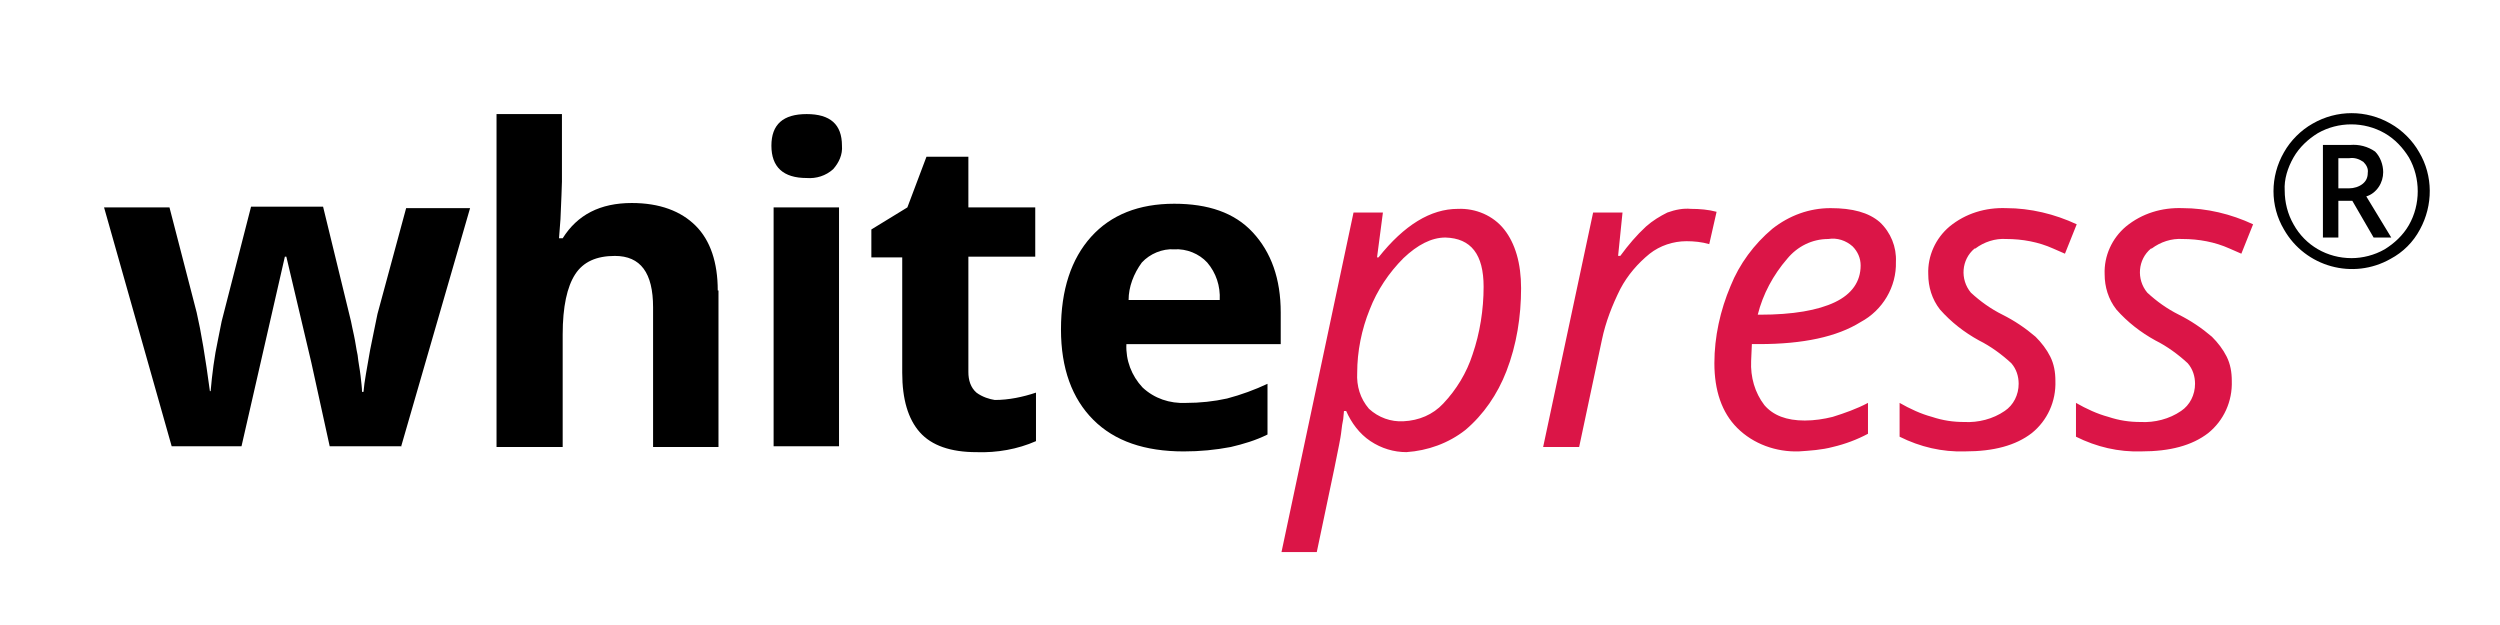 <svg xmlns="http://www.w3.org/2000/svg" width="320" height="80" viewBox="0 0 320 80" fill="none"><path d="M187.55 55.051C189.902 53.076 191.689 50.441 192.818 47.525C194.135 44.139 194.699 40.47 194.699 36.895C194.699 33.696 193.947 31.156 192.536 29.369C191.125 27.581 188.867 26.641 186.609 26.735C183.128 26.735 179.742 28.804 176.449 32.944H176.261L177.013 27.205H173.251L164.031 70.668H168.547C170.522 61.354 171.557 56.368 171.651 55.522C171.745 54.675 171.839 54.016 171.933 53.64L172.028 52.605H172.31C172.968 54.11 174.003 55.522 175.414 56.462C176.825 57.403 178.425 57.873 180.024 57.873C182.752 57.685 185.386 56.745 187.55 55.051ZM189.902 36.707C189.902 39.623 189.431 42.633 188.491 45.361C187.738 47.713 186.421 49.877 184.728 51.664C183.411 53.076 181.623 53.828 179.648 53.922C178.048 54.016 176.449 53.452 175.226 52.323C174.097 51.006 173.627 49.407 173.721 47.713C173.721 44.985 174.285 42.163 175.32 39.623C176.261 37.177 177.766 34.919 179.648 33.038C181.435 31.344 183.222 30.404 185.01 30.404C188.302 30.498 189.902 32.567 189.902 36.707ZM213.42 27.205C212.479 27.675 211.539 28.24 210.692 28.992C209.469 30.121 208.434 31.344 207.399 32.755H207.117L207.682 27.205H203.919L197.522 57.215H202.131L205.048 43.48C205.518 41.222 206.365 39.059 207.399 36.989C208.34 35.201 209.657 33.696 211.162 32.473C212.479 31.438 214.173 30.874 215.866 30.874C216.807 30.874 217.842 30.968 218.782 31.25L219.723 27.111C218.688 26.829 217.559 26.735 216.431 26.735C215.49 26.641 214.455 26.829 213.42 27.205ZM234.587 57.215C236.186 56.839 237.691 56.274 239.102 55.522V51.57C237.691 52.323 236.092 52.887 234.587 53.358C233.458 53.64 232.235 53.828 231.012 53.828C228.66 53.828 226.967 53.17 225.838 51.853C224.615 50.253 224.051 48.278 224.145 46.208L224.239 44.044H225.179C230.824 44.044 235.151 43.104 238.162 41.222C240.984 39.717 242.771 36.707 242.677 33.508C242.771 31.627 242.019 29.745 240.608 28.428C239.197 27.205 237.127 26.641 234.305 26.641C231.577 26.641 229.037 27.581 226.873 29.275C224.521 31.25 222.639 33.79 221.511 36.612C220.194 39.717 219.441 43.104 219.441 46.49C219.441 49.971 220.382 52.793 222.357 54.769C224.427 56.839 227.343 57.873 230.259 57.779C231.671 57.685 233.176 57.591 234.587 57.215ZM237.127 31.532C237.785 32.191 238.162 33.038 238.162 33.978C238.162 36.048 237.033 37.647 234.869 38.682C232.705 39.717 229.507 40.281 225.274 40.281H224.991C225.65 37.647 226.967 35.201 228.754 33.132C230.071 31.532 231.953 30.592 234.022 30.592C235.151 30.404 236.28 30.78 237.127 31.532ZM262.433 45.644C261.962 44.703 261.304 43.856 260.551 43.104C259.234 41.975 257.823 41.034 256.318 40.281C254.813 39.529 253.496 38.588 252.273 37.459C250.862 35.766 251.05 33.226 252.743 31.815C252.743 31.815 252.743 31.815 252.837 31.815C253.966 30.968 255.377 30.498 256.788 30.592C258.858 30.592 260.928 30.968 262.809 31.815L264.314 32.473L265.82 28.71C262.997 27.393 259.893 26.641 256.788 26.641C254.154 26.547 251.614 27.299 249.545 28.992C247.757 30.498 246.722 32.755 246.817 35.107C246.817 36.707 247.287 38.306 248.322 39.623C249.733 41.222 251.426 42.539 253.308 43.574C254.813 44.327 256.224 45.361 257.447 46.49C258.105 47.243 258.388 48.184 258.388 49.124C258.388 50.536 257.729 51.853 256.6 52.605C255.095 53.64 253.214 54.11 251.426 54.016C250.015 54.016 248.698 53.828 247.287 53.358C245.876 52.981 244.465 52.323 243.148 51.57V55.898C245.782 57.215 248.604 57.873 251.52 57.779C255.189 57.779 258.011 57.027 260.081 55.427C262.057 53.828 263.185 51.382 263.091 48.748C263.091 47.619 262.903 46.584 262.433 45.644ZM285.011 45.644C284.54 44.703 283.882 43.856 283.129 43.104C281.812 41.975 280.401 41.034 278.896 40.281C277.391 39.529 276.074 38.588 274.851 37.459C273.44 35.766 273.628 33.226 275.321 31.815C275.321 31.815 275.321 31.815 275.415 31.815C276.544 30.968 277.955 30.498 279.366 30.592C281.436 30.592 283.505 30.968 285.387 31.815L286.892 32.473L288.397 28.71C285.575 27.393 282.471 26.641 279.366 26.641C276.732 26.547 274.192 27.299 272.123 28.992C270.335 30.498 269.3 32.755 269.394 35.107C269.394 36.707 269.865 38.306 270.9 39.623C272.311 41.222 274.004 42.539 275.885 43.574C277.391 44.327 278.802 45.361 280.025 46.49C280.683 47.243 280.965 48.184 280.965 49.124C280.965 50.536 280.307 51.853 279.178 52.605C277.673 53.64 275.791 54.11 274.004 54.016C272.593 54.016 271.276 53.828 269.865 53.358C268.454 52.981 267.042 52.323 265.725 51.57V55.898C268.36 57.215 271.182 57.873 274.098 57.779C277.767 57.779 280.589 57.027 282.659 55.427C284.634 53.828 285.763 51.382 285.669 48.748C285.669 47.619 285.481 46.584 285.011 45.644Z" fill="#DB1547"></path><path d="M51.326 57.217L60.169 26.643H51.985L48.316 40.19C48.128 41.036 47.846 42.542 47.375 44.8C46.999 47.057 46.623 48.845 46.529 50.162H46.34C46.34 49.691 46.246 48.939 46.152 48.092C46.058 47.245 45.87 46.399 45.776 45.458C45.588 44.611 45.494 43.765 45.306 42.918C45.117 42.165 45.023 41.507 44.929 41.131L41.354 26.455H32.135L28.372 41.131L27.902 43.482C27.431 45.646 27.149 47.904 26.961 50.068H26.867C26.303 45.834 25.738 42.448 25.174 40.002L21.693 26.549H13.32L21.975 57.123H30.912L36.463 32.852H36.651L39.849 46.399L42.201 57.123H51.326V57.217ZM91.872 37.179C91.872 33.605 90.931 30.782 89.05 28.901C87.169 27.019 84.44 25.985 80.866 25.985C76.82 25.985 73.904 27.49 72.023 30.5H71.552L71.74 28.054C71.835 25.514 71.928 24.009 71.928 23.256V14.602H63.556V57.217H72.023V42.824C72.023 39.249 72.587 36.709 73.622 35.11C74.657 33.511 76.35 32.758 78.702 32.758C81.995 32.758 83.594 34.922 83.594 39.343V57.217H91.966V37.179H91.872ZM103.255 22.786C104.478 22.88 105.701 22.504 106.642 21.657C107.395 20.811 107.865 19.776 107.771 18.647C107.771 15.919 106.266 14.602 103.255 14.602C100.245 14.602 98.74 15.919 98.74 18.647C98.74 21.375 100.245 22.786 103.255 22.786ZM107.395 26.549H99.022V57.123H107.395C107.395 57.217 107.395 26.549 107.395 26.549ZM124.986 50.256C124.234 49.597 123.952 48.657 123.952 47.622V32.852H132.512V26.549H123.952V20.058H118.589L116.143 26.549L111.534 29.371V32.946H115.485V47.716C115.485 51.102 116.237 53.642 117.743 55.336C119.248 57.029 121.694 57.876 124.986 57.876C127.62 57.97 130.255 57.499 132.606 56.465V50.256C130.913 50.82 129.126 51.197 127.338 51.197C126.68 51.102 125.739 50.82 124.986 50.256ZM154.526 33.605C155.655 34.922 156.219 36.615 156.125 38.402H144.46C144.46 36.709 145.118 35.016 146.153 33.605C147.188 32.476 148.787 31.817 150.292 31.911C151.892 31.817 153.491 32.476 154.526 33.605ZM157.536 57.217C159.135 56.841 160.735 56.371 162.24 55.618V49.127C160.641 49.88 158.853 50.538 157.066 51.008C155.372 51.385 153.585 51.573 151.798 51.573C149.728 51.667 147.752 51.008 146.247 49.597C144.836 48.092 144.083 46.117 144.178 44.047H163.933V40.002C163.933 35.674 162.71 32.288 160.358 29.748C158.006 27.207 154.62 26.079 150.292 26.079C145.777 26.079 142.202 27.49 139.662 30.312C137.122 33.134 135.805 37.085 135.805 42.165C135.805 47.151 137.216 51.008 139.944 53.736C142.672 56.465 146.529 57.782 151.515 57.782C153.585 57.782 155.561 57.594 157.536 57.217Z" fill="black"></path><path d="M299.31 20.246H300.721C301.379 20.152 301.944 20.34 302.508 20.717C302.885 21.093 303.167 21.564 303.073 22.128C303.073 22.692 302.885 23.163 302.414 23.539C301.944 23.915 301.285 24.104 300.721 24.104H299.31V20.246ZM304.014 19.4C303.073 18.741 301.944 18.459 300.815 18.553H297.334V30.407H299.31V25.703H301.097L303.825 30.407H306.083L302.885 25.138C303.543 24.95 304.108 24.48 304.484 23.915C304.86 23.351 305.048 22.692 305.048 22.034C305.048 21.093 304.672 20.058 304.014 19.4ZM292.348 29.372C295.077 34.169 301.191 35.863 305.989 33.135C307.588 32.288 308.905 30.971 309.752 29.372C311.445 26.267 311.445 22.504 309.658 19.494C308.811 17.989 307.494 16.672 305.989 15.825C302.885 14.037 299.122 14.037 296.017 15.825C294.512 16.672 293.195 17.989 292.348 19.494C290.561 22.598 290.561 26.361 292.348 29.372ZM293.571 20.152C294.324 18.835 295.453 17.8 296.676 17.048C299.31 15.543 302.602 15.543 305.237 17.048C306.554 17.8 307.588 18.929 308.341 20.152C309.094 21.469 309.47 22.975 309.47 24.48C309.47 25.985 309.094 27.49 308.341 28.807C307.588 30.124 306.459 31.159 305.237 31.912C303.919 32.664 302.414 33.041 301.003 33.041C297.899 33.041 295.077 31.441 293.571 28.713C292.819 27.396 292.442 25.891 292.442 24.386C292.348 22.975 292.819 21.469 293.571 20.152Z" fill="black"></path></svg>